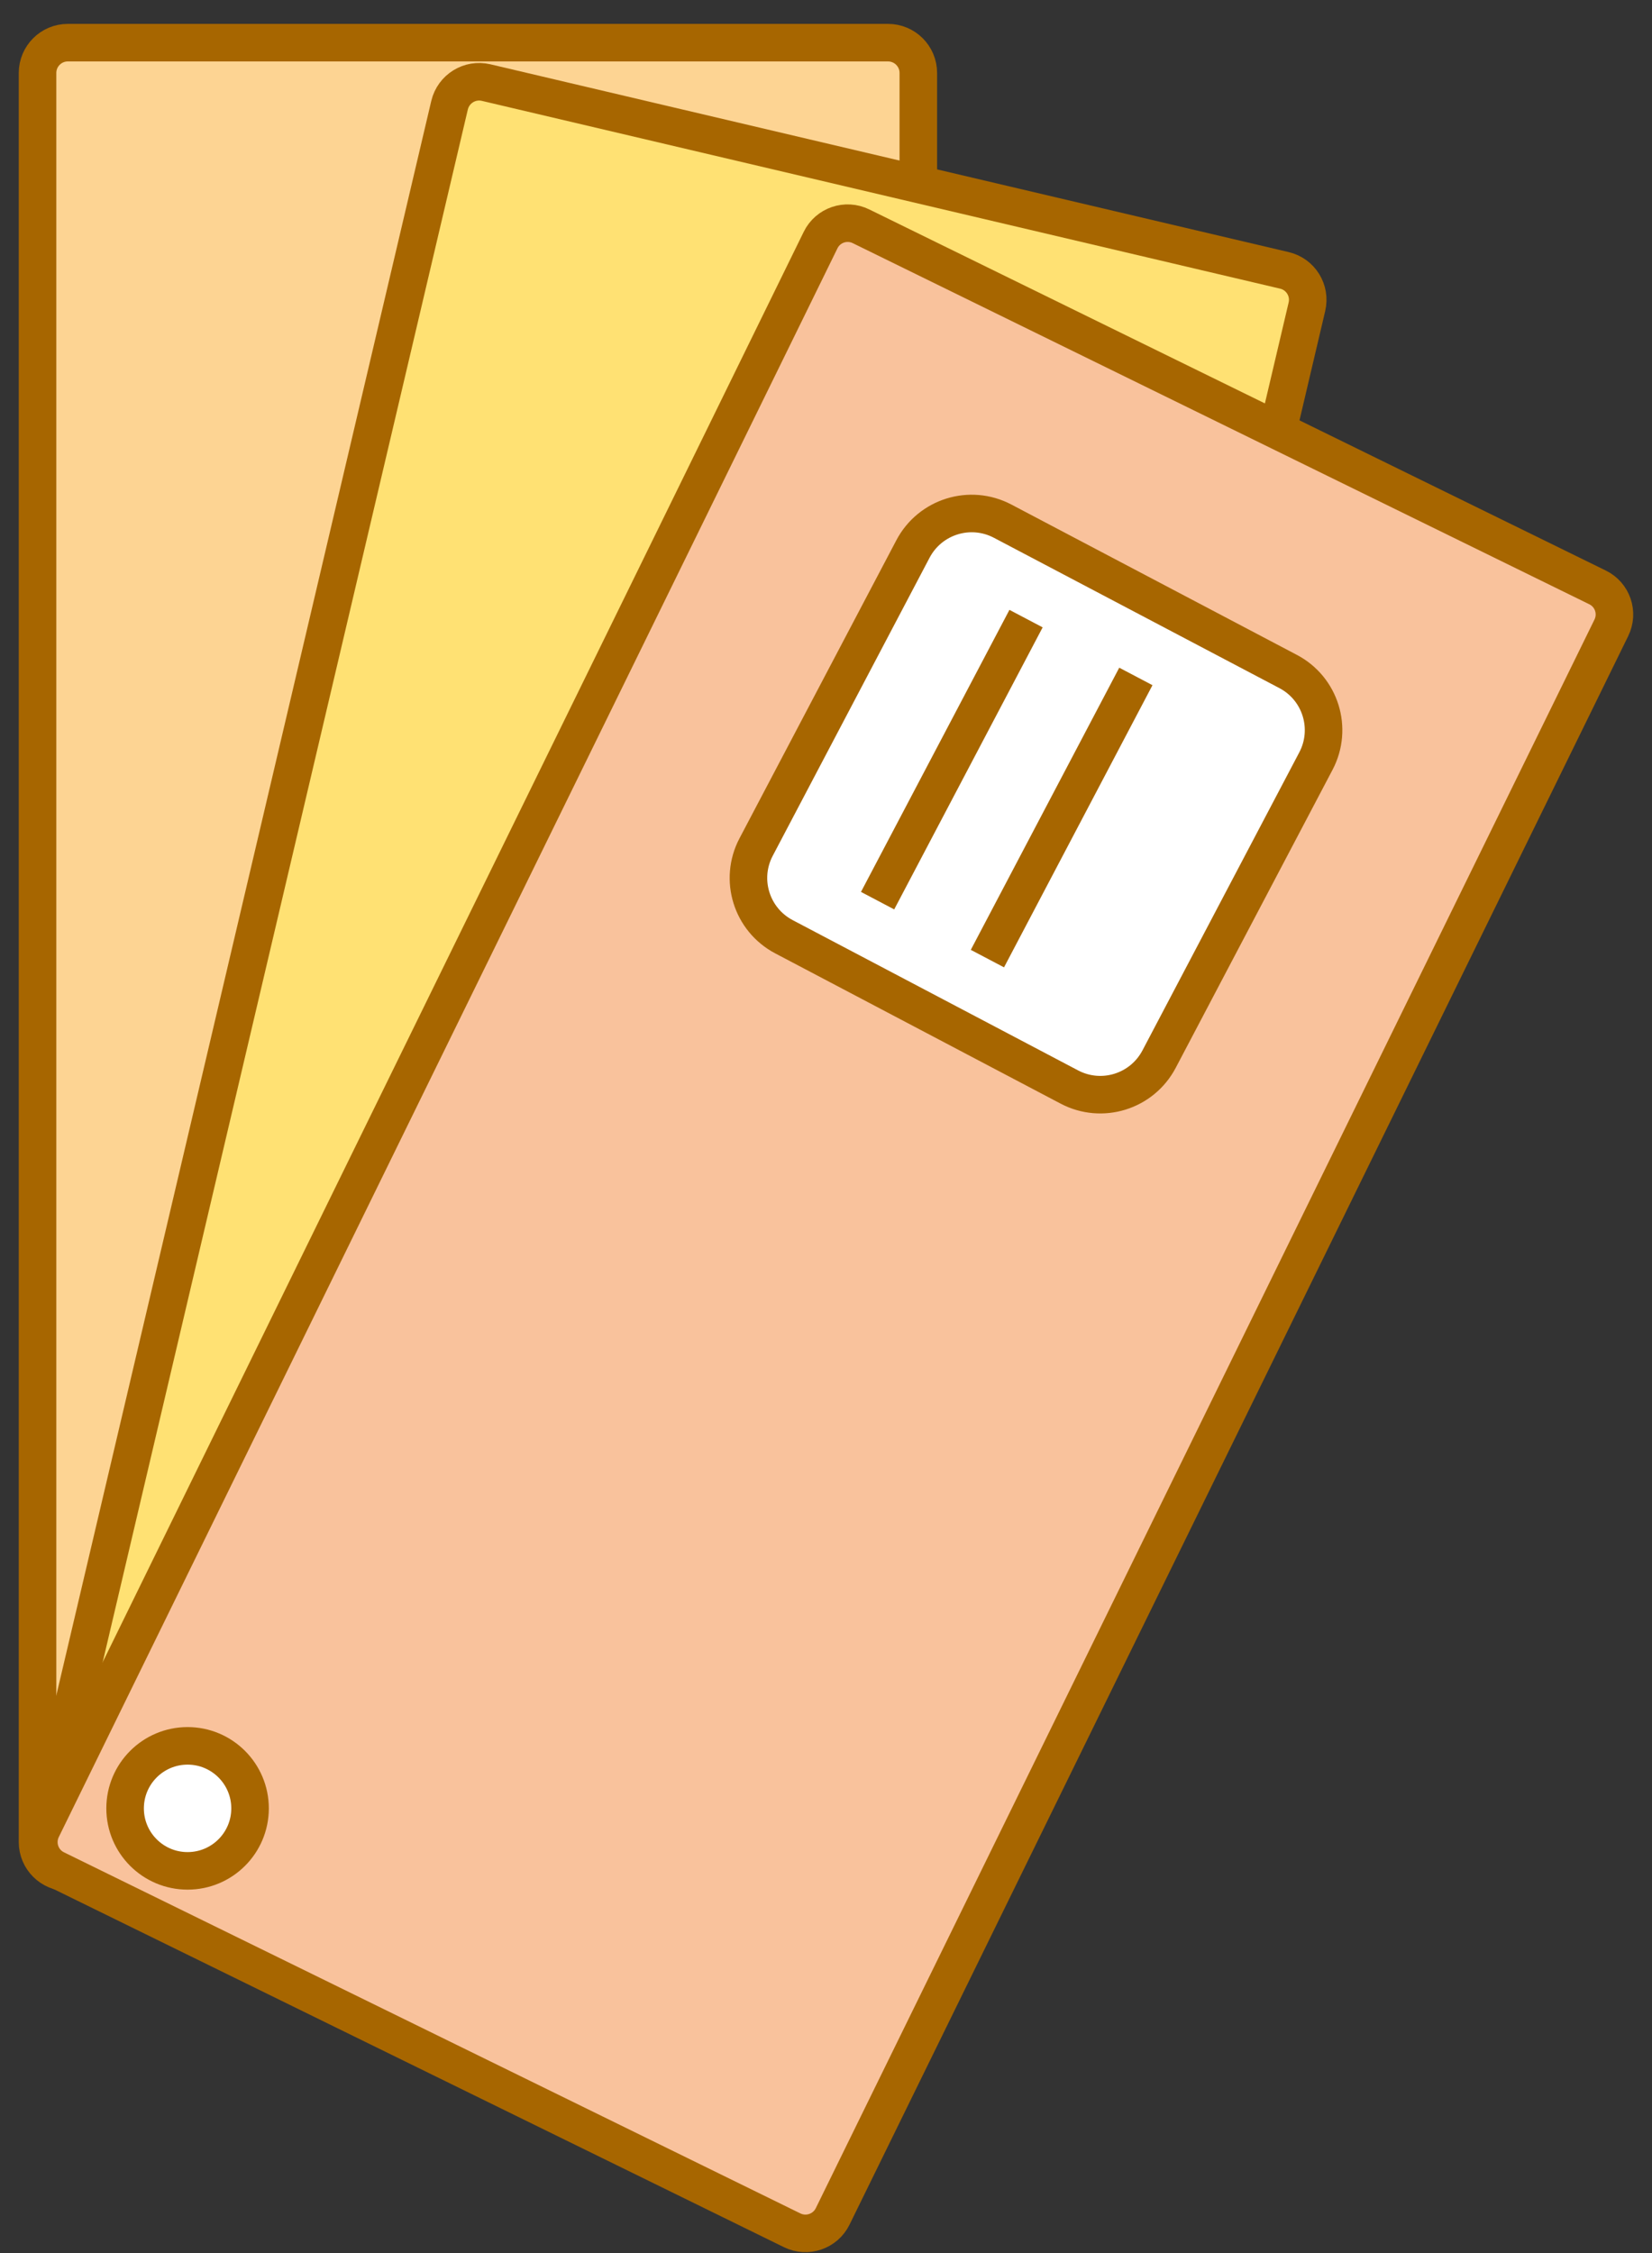 <svg width="44" height="60" viewBox="0 0 44 60" fill="none" xmlns="http://www.w3.org/2000/svg">
<rect x="0" y="0" width="44" height="60" fill="#333333" stroke="none"/>
<path d="M23.648 49.863H1.807C1.363 49.863 1 49.503 1 49.056V1.943C1 1.498 1.36 1.136 1.807 1.136H23.651C24.096 1.136 24.459 1.496 24.459 1.943V49.058C24.456 49.503 24.096 49.863 23.648 49.863Z" fill="#FDD493" stroke="#A76600" stroke-miterlimit="10"/>
<path d="M23.05 54.633L1.788 49.632C1.354 49.531 1.085 49.097 1.187 48.663L11.974 2.8C12.078 2.366 12.512 2.097 12.946 2.199L34.208 7.2C34.642 7.301 34.911 7.735 34.809 8.169L24.022 54.032C23.918 54.466 23.484 54.735 23.05 54.633Z" fill="#FFE173" stroke="#A76600" stroke-miterlimit="10"/>
<path d="M21.097 59.393L1.486 49.778C1.085 49.583 0.92 49.099 1.118 48.699L21.855 6.395C22.05 5.994 22.534 5.829 22.934 6.027L42.548 15.642C42.949 15.837 43.114 16.32 42.916 16.721L22.177 59.025C21.982 59.423 21.498 59.59 21.097 59.393Z" fill="#F9C29C" stroke="#A76600" stroke-miterlimit="10"/>
<path d="M4.996 49.822C5.915 49.822 6.66 49.077 6.66 48.158C6.66 47.239 5.915 46.493 4.996 46.493C4.077 46.493 3.332 47.239 3.332 48.158C3.332 49.077 4.077 49.822 4.996 49.822Z" fill="white" stroke="#A76600" stroke-miterlimit="10"/>
<path d="M35.048 20.269L30.871 28.206C30.415 29.071 29.347 29.403 28.482 28.948L20.88 24.946C20.015 24.49 19.683 23.422 20.139 22.557L24.316 14.62C24.772 13.755 25.84 13.423 26.705 13.879L34.304 17.88C35.172 18.333 35.504 19.404 35.048 20.269Z" fill="white" stroke="#A76600" stroke-miterlimit="10"/>
<path d="M23.374 23.985L27.328 16.474" stroke="#A76600" stroke-miterlimit="10"/>
<path d="M26.299 25.528L30.253 18.014" stroke="#A76600" stroke-miterlimit="10"/>
</svg>
